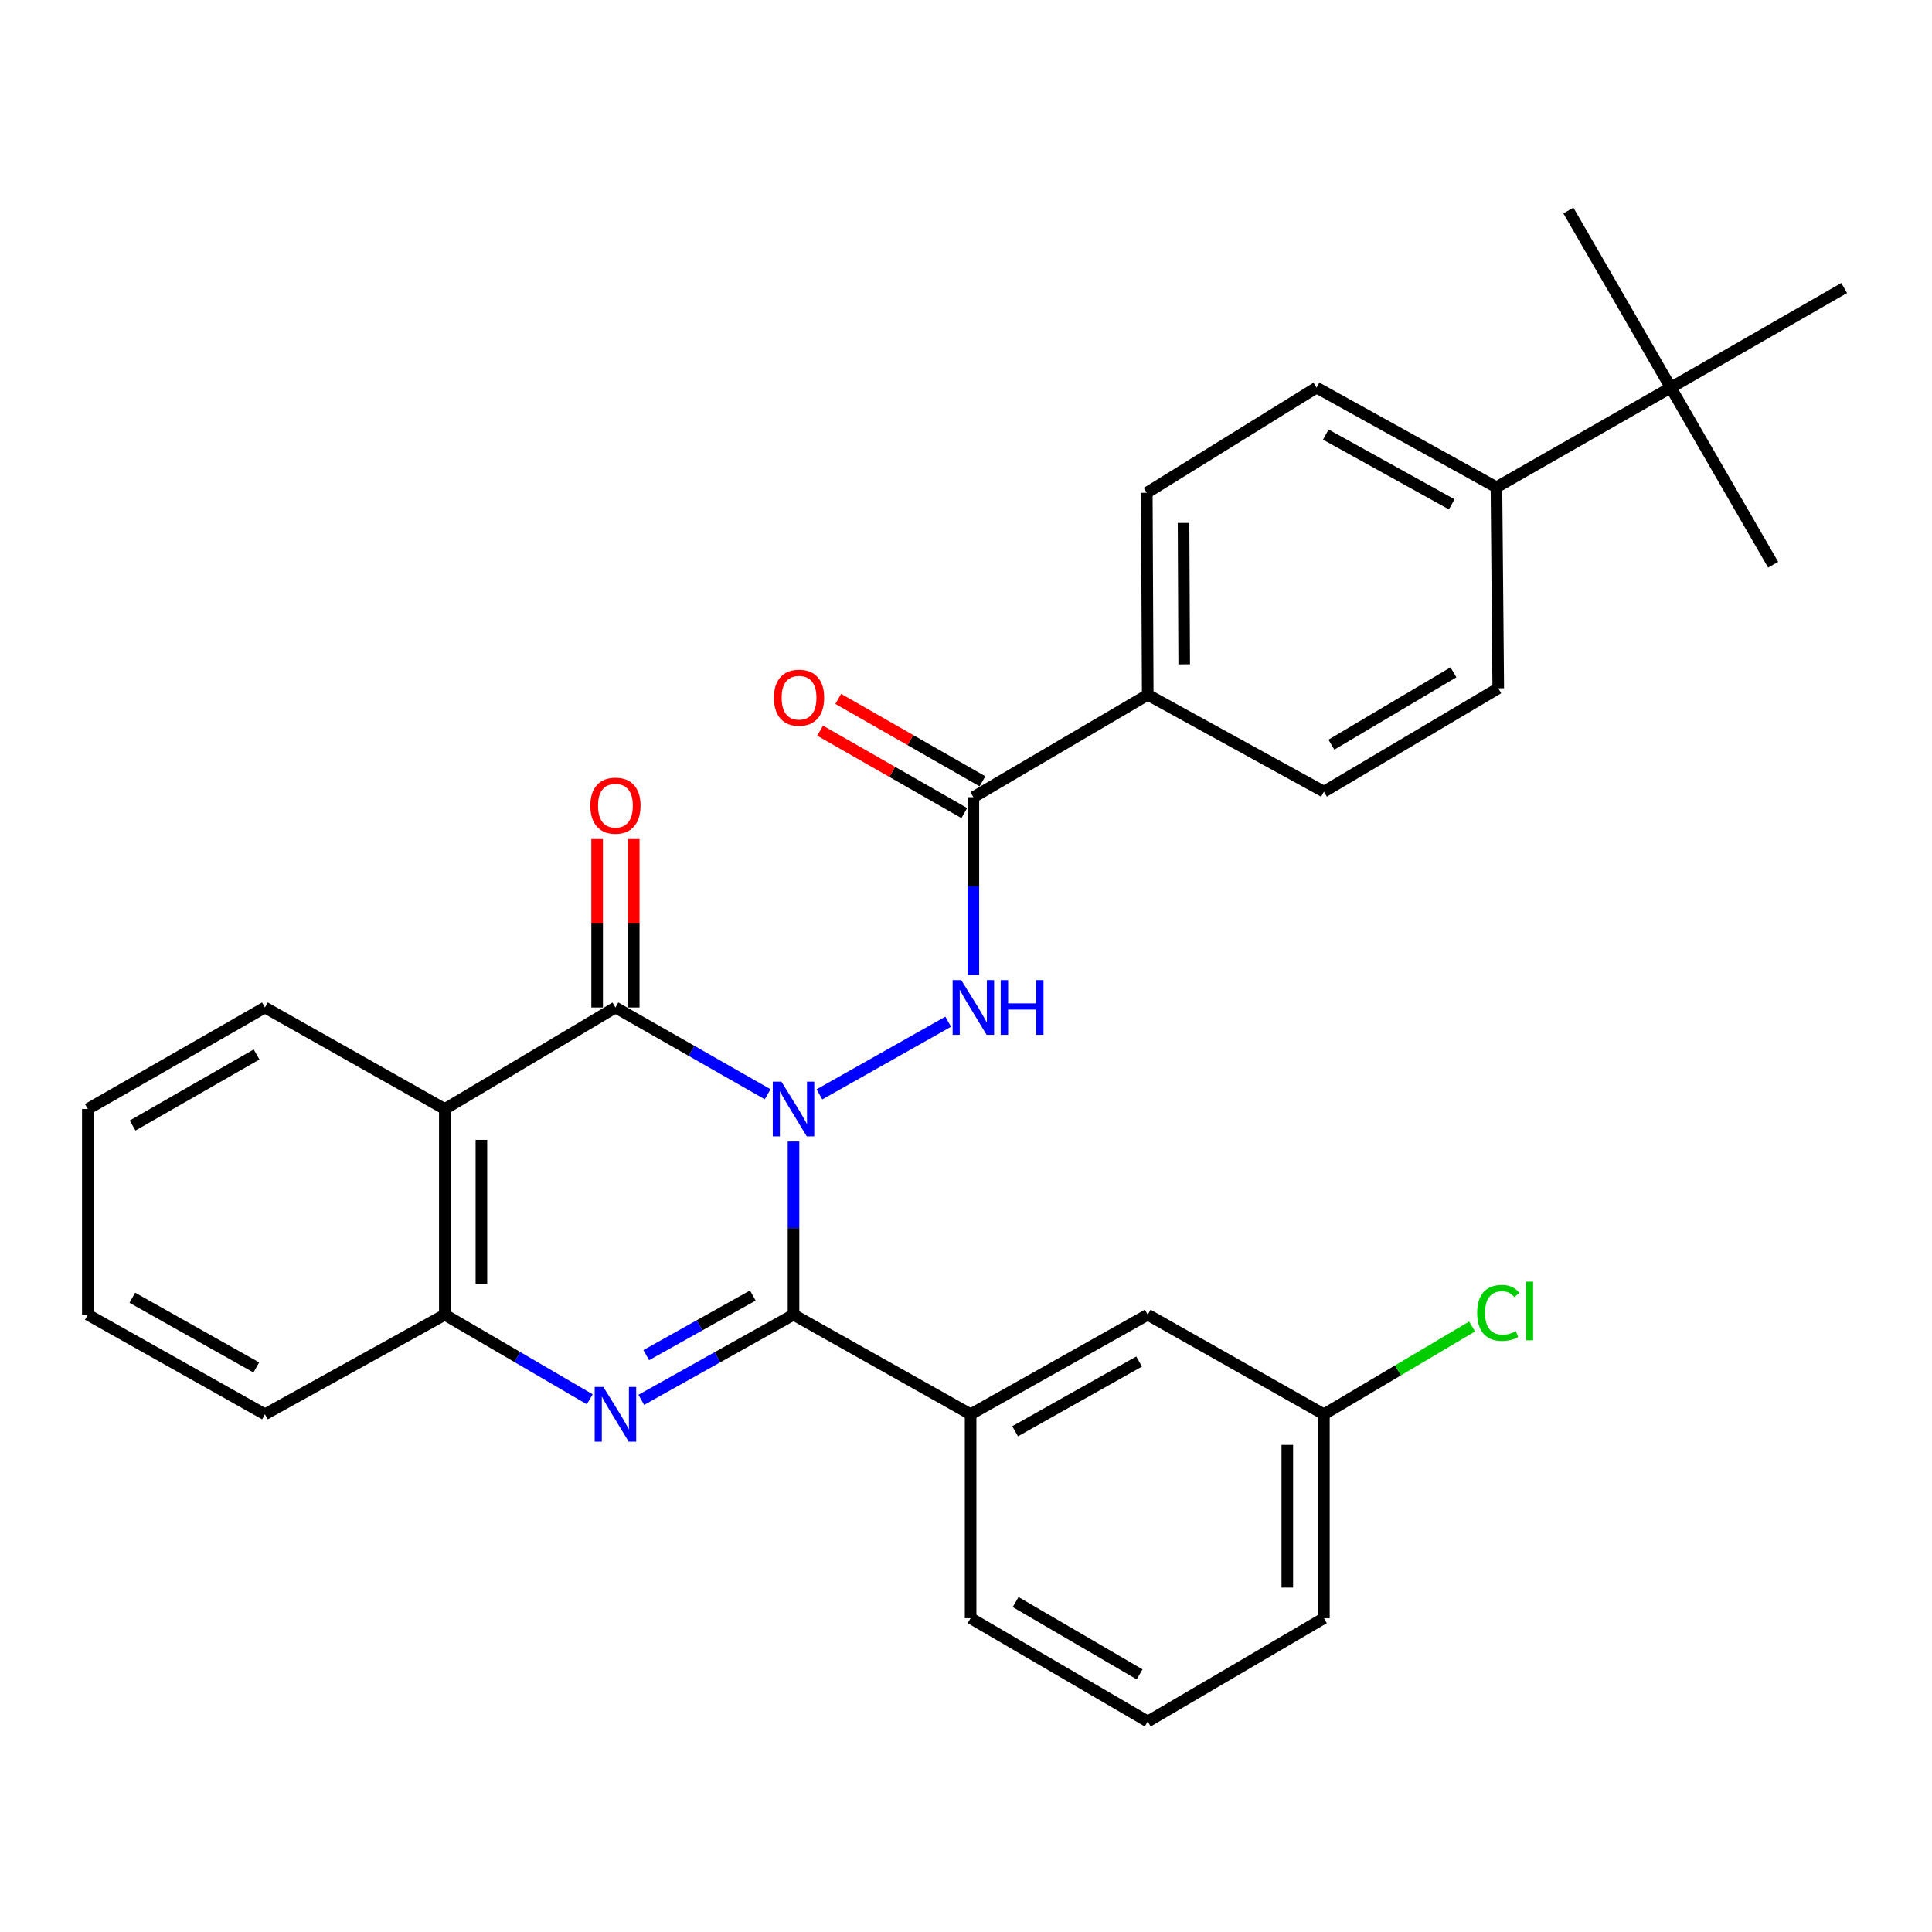 <?xml version='1.0' encoding='iso-8859-1'?>
<svg version='1.1' baseProfile='full'
              xmlns='http://www.w3.org/2000/svg'
                      xmlns:rdkit='http://www.rdkit.org/xml'
                      xmlns:xlink='http://www.w3.org/1999/xlink'
                  xml:space='preserve'
width='1000px' height='1000px' viewBox='0 0 1000 1000'>
<!-- END OF HEADER -->
<rect style='opacity:1.0;fill:#FFFFFF;stroke:none' width='1000' height='1000' x='0' y='0'> </rect>
<path class='bond-0' d='M 410.722,590.838 L 410.722,635.665' style='fill:none;fill-rule:evenodd;stroke:#0000FF;stroke-width:6px;stroke-linecap:butt;stroke-linejoin:miter;stroke-opacity:1' />
<path class='bond-0' d='M 410.722,635.665 L 410.722,680.492' style='fill:none;fill-rule:evenodd;stroke:#000000;stroke-width:6px;stroke-linecap:butt;stroke-linejoin:miter;stroke-opacity:1' />
<path class='bond-1' d='M 397.33,566.381 L 357.94,543.927' style='fill:none;fill-rule:evenodd;stroke:#0000FF;stroke-width:6px;stroke-linecap:butt;stroke-linejoin:miter;stroke-opacity:1' />
<path class='bond-1' d='M 357.94,543.927 L 318.55,521.472' style='fill:none;fill-rule:evenodd;stroke:#000000;stroke-width:6px;stroke-linecap:butt;stroke-linejoin:miter;stroke-opacity:1' />
<path class='bond-3' d='M 424.135,566.446 L 490.793,528.825' style='fill:none;fill-rule:evenodd;stroke:#0000FF;stroke-width:6px;stroke-linecap:butt;stroke-linejoin:miter;stroke-opacity:1' />
<path class='bond-2' d='M 410.722,680.492 L 371.326,702.527' style='fill:none;fill-rule:evenodd;stroke:#000000;stroke-width:6px;stroke-linecap:butt;stroke-linejoin:miter;stroke-opacity:1' />
<path class='bond-2' d='M 371.326,702.527 L 331.93,724.562' style='fill:none;fill-rule:evenodd;stroke:#0000FF;stroke-width:6px;stroke-linecap:butt;stroke-linejoin:miter;stroke-opacity:1' />
<path class='bond-2' d='M 389.655,670.567 L 362.078,685.992' style='fill:none;fill-rule:evenodd;stroke:#000000;stroke-width:6px;stroke-linecap:butt;stroke-linejoin:miter;stroke-opacity:1' />
<path class='bond-2' d='M 362.078,685.992 L 334.501,701.416' style='fill:none;fill-rule:evenodd;stroke:#0000FF;stroke-width:6px;stroke-linecap:butt;stroke-linejoin:miter;stroke-opacity:1' />
<path class='bond-7' d='M 410.722,680.492 L 502.389,732.046' style='fill:none;fill-rule:evenodd;stroke:#000000;stroke-width:6px;stroke-linecap:butt;stroke-linejoin:miter;stroke-opacity:1' />
<path class='bond-4' d='M 318.55,521.472 L 230.23,574.016' style='fill:none;fill-rule:evenodd;stroke:#000000;stroke-width:6px;stroke-linecap:butt;stroke-linejoin:miter;stroke-opacity:1' />
<path class='bond-8' d='M 328.023,521.472 L 328.023,477.889' style='fill:none;fill-rule:evenodd;stroke:#000000;stroke-width:6px;stroke-linecap:butt;stroke-linejoin:miter;stroke-opacity:1' />
<path class='bond-8' d='M 328.023,477.889 L 328.023,434.306' style='fill:none;fill-rule:evenodd;stroke:#FF0000;stroke-width:6px;stroke-linecap:butt;stroke-linejoin:miter;stroke-opacity:1' />
<path class='bond-8' d='M 309.077,521.472 L 309.077,477.889' style='fill:none;fill-rule:evenodd;stroke:#000000;stroke-width:6px;stroke-linecap:butt;stroke-linejoin:miter;stroke-opacity:1' />
<path class='bond-8' d='M 309.077,477.889 L 309.077,434.306' style='fill:none;fill-rule:evenodd;stroke:#FF0000;stroke-width:6px;stroke-linecap:butt;stroke-linejoin:miter;stroke-opacity:1' />
<path class='bond-30' d='M 305.254,724.285 L 267.742,702.388' style='fill:none;fill-rule:evenodd;stroke:#0000FF;stroke-width:6px;stroke-linecap:butt;stroke-linejoin:miter;stroke-opacity:1' />
<path class='bond-30' d='M 267.742,702.388 L 230.23,680.492' style='fill:none;fill-rule:evenodd;stroke:#000000;stroke-width:6px;stroke-linecap:butt;stroke-linejoin:miter;stroke-opacity:1' />
<path class='bond-6' d='M 503.821,504.591 L 503.821,458.609' style='fill:none;fill-rule:evenodd;stroke:#0000FF;stroke-width:6px;stroke-linecap:butt;stroke-linejoin:miter;stroke-opacity:1' />
<path class='bond-6' d='M 503.821,458.609 L 503.821,412.627' style='fill:none;fill-rule:evenodd;stroke:#000000;stroke-width:6px;stroke-linecap:butt;stroke-linejoin:miter;stroke-opacity:1' />
<path class='bond-5' d='M 230.23,574.016 L 230.23,680.492' style='fill:none;fill-rule:evenodd;stroke:#000000;stroke-width:6px;stroke-linecap:butt;stroke-linejoin:miter;stroke-opacity:1' />
<path class='bond-5' d='M 249.176,589.987 L 249.176,664.521' style='fill:none;fill-rule:evenodd;stroke:#000000;stroke-width:6px;stroke-linecap:butt;stroke-linejoin:miter;stroke-opacity:1' />
<path class='bond-19' d='M 230.23,574.016 L 137.132,521.472' style='fill:none;fill-rule:evenodd;stroke:#000000;stroke-width:6px;stroke-linecap:butt;stroke-linejoin:miter;stroke-opacity:1' />
<path class='bond-22' d='M 230.23,680.492 L 137.132,732.046' style='fill:none;fill-rule:evenodd;stroke:#000000;stroke-width:6px;stroke-linecap:butt;stroke-linejoin:miter;stroke-opacity:1' />
<path class='bond-9' d='M 503.821,412.627 L 594.067,359.621' style='fill:none;fill-rule:evenodd;stroke:#000000;stroke-width:6px;stroke-linecap:butt;stroke-linejoin:miter;stroke-opacity:1' />
<path class='bond-13' d='M 508.522,404.403 L 471.203,383.073' style='fill:none;fill-rule:evenodd;stroke:#000000;stroke-width:6px;stroke-linecap:butt;stroke-linejoin:miter;stroke-opacity:1' />
<path class='bond-13' d='M 471.203,383.073 L 433.884,361.743' style='fill:none;fill-rule:evenodd;stroke:#FF0000;stroke-width:6px;stroke-linecap:butt;stroke-linejoin:miter;stroke-opacity:1' />
<path class='bond-13' d='M 499.12,420.852 L 461.801,399.522' style='fill:none;fill-rule:evenodd;stroke:#000000;stroke-width:6px;stroke-linecap:butt;stroke-linejoin:miter;stroke-opacity:1' />
<path class='bond-13' d='M 461.801,399.522 L 424.483,378.192' style='fill:none;fill-rule:evenodd;stroke:#FF0000;stroke-width:6px;stroke-linecap:butt;stroke-linejoin:miter;stroke-opacity:1' />
<path class='bond-12' d='M 502.389,732.046 L 594.067,680.492' style='fill:none;fill-rule:evenodd;stroke:#000000;stroke-width:6px;stroke-linecap:butt;stroke-linejoin:miter;stroke-opacity:1' />
<path class='bond-12' d='M 525.427,740.827 L 589.602,704.739' style='fill:none;fill-rule:evenodd;stroke:#000000;stroke-width:6px;stroke-linecap:butt;stroke-linejoin:miter;stroke-opacity:1' />
<path class='bond-21' d='M 502.389,732.046 L 502.389,837.565' style='fill:none;fill-rule:evenodd;stroke:#000000;stroke-width:6px;stroke-linecap:butt;stroke-linejoin:miter;stroke-opacity:1' />
<path class='bond-14' d='M 594.067,359.621 L 685.25,409.765' style='fill:none;fill-rule:evenodd;stroke:#000000;stroke-width:6px;stroke-linecap:butt;stroke-linejoin:miter;stroke-opacity:1' />
<path class='bond-15' d='M 594.067,359.621 L 593.583,255.071' style='fill:none;fill-rule:evenodd;stroke:#000000;stroke-width:6px;stroke-linecap:butt;stroke-linejoin:miter;stroke-opacity:1' />
<path class='bond-15' d='M 612.94,343.851 L 612.601,270.665' style='fill:none;fill-rule:evenodd;stroke:#000000;stroke-width:6px;stroke-linecap:butt;stroke-linejoin:miter;stroke-opacity:1' />
<path class='bond-10' d='M 864.784,200.633 L 774.559,252.208' style='fill:none;fill-rule:evenodd;stroke:#000000;stroke-width:6px;stroke-linecap:butt;stroke-linejoin:miter;stroke-opacity:1' />
<path class='bond-24' d='M 864.784,200.633 L 954.545,149.068' style='fill:none;fill-rule:evenodd;stroke:#000000;stroke-width:6px;stroke-linecap:butt;stroke-linejoin:miter;stroke-opacity:1' />
<path class='bond-25' d='M 864.784,200.633 L 811.788,108.966' style='fill:none;fill-rule:evenodd;stroke:#000000;stroke-width:6px;stroke-linecap:butt;stroke-linejoin:miter;stroke-opacity:1' />
<path class='bond-26' d='M 864.784,200.633 L 917.78,292.3' style='fill:none;fill-rule:evenodd;stroke:#000000;stroke-width:6px;stroke-linecap:butt;stroke-linejoin:miter;stroke-opacity:1' />
<path class='bond-11' d='M 774.559,252.208 L 681.45,200.633' style='fill:none;fill-rule:evenodd;stroke:#000000;stroke-width:6px;stroke-linecap:butt;stroke-linejoin:miter;stroke-opacity:1' />
<path class='bond-11' d='M 751.412,261.045 L 686.236,224.942' style='fill:none;fill-rule:evenodd;stroke:#000000;stroke-width:6px;stroke-linecap:butt;stroke-linejoin:miter;stroke-opacity:1' />
<path class='bond-31' d='M 774.559,252.208 L 775.495,356.263' style='fill:none;fill-rule:evenodd;stroke:#000000;stroke-width:6px;stroke-linecap:butt;stroke-linejoin:miter;stroke-opacity:1' />
<path class='bond-18' d='M 594.067,680.492 L 685.25,732.046' style='fill:none;fill-rule:evenodd;stroke:#000000;stroke-width:6px;stroke-linecap:butt;stroke-linejoin:miter;stroke-opacity:1' />
<path class='bond-16' d='M 685.25,409.765 L 775.495,356.263' style='fill:none;fill-rule:evenodd;stroke:#000000;stroke-width:6px;stroke-linecap:butt;stroke-linejoin:miter;stroke-opacity:1' />
<path class='bond-16' d='M 689.125,385.442 L 752.297,347.991' style='fill:none;fill-rule:evenodd;stroke:#000000;stroke-width:6px;stroke-linecap:butt;stroke-linejoin:miter;stroke-opacity:1' />
<path class='bond-17' d='M 593.583,255.071 L 681.45,200.633' style='fill:none;fill-rule:evenodd;stroke:#000000;stroke-width:6px;stroke-linecap:butt;stroke-linejoin:miter;stroke-opacity:1' />
<path class='bond-20' d='M 685.25,732.046 L 723.601,709.319' style='fill:none;fill-rule:evenodd;stroke:#000000;stroke-width:6px;stroke-linecap:butt;stroke-linejoin:miter;stroke-opacity:1' />
<path class='bond-20' d='M 723.601,709.319 L 761.953,686.591' style='fill:none;fill-rule:evenodd;stroke:#00CC00;stroke-width:6px;stroke-linecap:butt;stroke-linejoin:miter;stroke-opacity:1' />
<path class='bond-33' d='M 685.25,732.046 L 685.25,837.565' style='fill:none;fill-rule:evenodd;stroke:#000000;stroke-width:6px;stroke-linecap:butt;stroke-linejoin:miter;stroke-opacity:1' />
<path class='bond-33' d='M 666.304,747.874 L 666.304,821.737' style='fill:none;fill-rule:evenodd;stroke:#000000;stroke-width:6px;stroke-linecap:butt;stroke-linejoin:miter;stroke-opacity:1' />
<path class='bond-28' d='M 137.132,521.472 L 45.455,574.016' style='fill:none;fill-rule:evenodd;stroke:#000000;stroke-width:6px;stroke-linecap:butt;stroke-linejoin:miter;stroke-opacity:1' />
<path class='bond-28' d='M 132.801,545.791 L 68.627,582.572' style='fill:none;fill-rule:evenodd;stroke:#000000;stroke-width:6px;stroke-linecap:butt;stroke-linejoin:miter;stroke-opacity:1' />
<path class='bond-23' d='M 502.389,837.565 L 594.067,891.034' style='fill:none;fill-rule:evenodd;stroke:#000000;stroke-width:6px;stroke-linecap:butt;stroke-linejoin:miter;stroke-opacity:1' />
<path class='bond-23' d='M 525.686,829.219 L 589.86,866.648' style='fill:none;fill-rule:evenodd;stroke:#000000;stroke-width:6px;stroke-linecap:butt;stroke-linejoin:miter;stroke-opacity:1' />
<path class='bond-32' d='M 137.132,732.046 L 45.455,680.492' style='fill:none;fill-rule:evenodd;stroke:#000000;stroke-width:6px;stroke-linecap:butt;stroke-linejoin:miter;stroke-opacity:1' />
<path class='bond-32' d='M 132.667,707.799 L 68.493,671.711' style='fill:none;fill-rule:evenodd;stroke:#000000;stroke-width:6px;stroke-linecap:butt;stroke-linejoin:miter;stroke-opacity:1' />
<path class='bond-27' d='M 594.067,891.034 L 685.25,837.565' style='fill:none;fill-rule:evenodd;stroke:#000000;stroke-width:6px;stroke-linecap:butt;stroke-linejoin:miter;stroke-opacity:1' />
<path class='bond-29' d='M 45.455,574.016 L 45.455,680.492' style='fill:none;fill-rule:evenodd;stroke:#000000;stroke-width:6px;stroke-linecap:butt;stroke-linejoin:miter;stroke-opacity:1' />
<path  class='atom-0' d='M 404.462 559.856
L 413.742 574.856
Q 414.662 576.336, 416.142 579.016
Q 417.622 581.696, 417.702 581.856
L 417.702 559.856
L 421.462 559.856
L 421.462 588.176
L 417.582 588.176
L 407.622 571.776
Q 406.462 569.856, 405.222 567.656
Q 404.022 565.456, 403.662 564.776
L 403.662 588.176
L 399.982 588.176
L 399.982 559.856
L 404.462 559.856
' fill='#0000FF'/>
<path  class='atom-3' d='M 312.29 717.886
L 321.57 732.886
Q 322.49 734.366, 323.97 737.046
Q 325.45 739.726, 325.53 739.886
L 325.53 717.886
L 329.29 717.886
L 329.29 746.206
L 325.41 746.206
L 315.45 729.806
Q 314.29 727.886, 313.05 725.686
Q 311.85 723.486, 311.49 722.806
L 311.49 746.206
L 307.81 746.206
L 307.81 717.886
L 312.29 717.886
' fill='#0000FF'/>
<path  class='atom-4' d='M 497.561 507.312
L 506.841 522.312
Q 507.761 523.792, 509.241 526.472
Q 510.721 529.152, 510.801 529.312
L 510.801 507.312
L 514.561 507.312
L 514.561 535.632
L 510.681 535.632
L 500.721 519.232
Q 499.561 517.312, 498.321 515.112
Q 497.121 512.912, 496.761 512.232
L 496.761 535.632
L 493.081 535.632
L 493.081 507.312
L 497.561 507.312
' fill='#0000FF'/>
<path  class='atom-4' d='M 517.961 507.312
L 521.801 507.312
L 521.801 519.352
L 536.281 519.352
L 536.281 507.312
L 540.121 507.312
L 540.121 535.632
L 536.281 535.632
L 536.281 522.552
L 521.801 522.552
L 521.801 535.632
L 517.961 535.632
L 517.961 507.312
' fill='#0000FF'/>
<path  class='atom-9' d='M 305.55 417.012
Q 305.55 410.212, 308.91 406.412
Q 312.27 402.612, 318.55 402.612
Q 324.83 402.612, 328.19 406.412
Q 331.55 410.212, 331.55 417.012
Q 331.55 423.892, 328.15 427.812
Q 324.75 431.692, 318.55 431.692
Q 312.31 431.692, 308.91 427.812
Q 305.55 423.932, 305.55 417.012
M 318.55 428.492
Q 322.87 428.492, 325.19 425.612
Q 327.55 422.692, 327.55 417.012
Q 327.55 411.452, 325.19 408.652
Q 322.87 405.812, 318.55 405.812
Q 314.23 405.812, 311.87 408.612
Q 309.55 411.412, 309.55 417.012
Q 309.55 422.732, 311.87 425.612
Q 314.23 428.492, 318.55 428.492
' fill='#FF0000'/>
<path  class='atom-14' d='M 400.585 361.132
Q 400.585 354.332, 403.945 350.532
Q 407.305 346.732, 413.585 346.732
Q 419.865 346.732, 423.225 350.532
Q 426.585 354.332, 426.585 361.132
Q 426.585 368.012, 423.185 371.932
Q 419.785 375.812, 413.585 375.812
Q 407.345 375.812, 403.945 371.932
Q 400.585 368.052, 400.585 361.132
M 413.585 372.612
Q 417.905 372.612, 420.225 369.732
Q 422.585 366.812, 422.585 361.132
Q 422.585 355.572, 420.225 352.772
Q 417.905 349.932, 413.585 349.932
Q 409.265 349.932, 406.905 352.732
Q 404.585 355.532, 404.585 361.132
Q 404.585 366.852, 406.905 369.732
Q 409.265 372.612, 413.585 372.612
' fill='#FF0000'/>
<path  class='atom-21' d='M 764.575 679.546
Q 764.575 672.506, 767.855 668.826
Q 771.175 665.106, 777.455 665.106
Q 783.295 665.106, 786.415 669.226
L 783.775 671.386
Q 781.495 668.386, 777.455 668.386
Q 773.175 668.386, 770.895 671.266
Q 768.655 674.106, 768.655 679.546
Q 768.655 685.146, 770.975 688.026
Q 773.335 690.906, 777.895 690.906
Q 781.015 690.906, 784.655 689.026
L 785.775 692.026
Q 784.295 692.986, 782.055 693.546
Q 779.815 694.106, 777.335 694.106
Q 771.175 694.106, 767.855 690.346
Q 764.575 686.586, 764.575 679.546
' fill='#00CC00'/>
<path  class='atom-21' d='M 789.855 663.386
L 793.535 663.386
L 793.535 693.746
L 789.855 693.746
L 789.855 663.386
' fill='#00CC00'/>
</svg>
